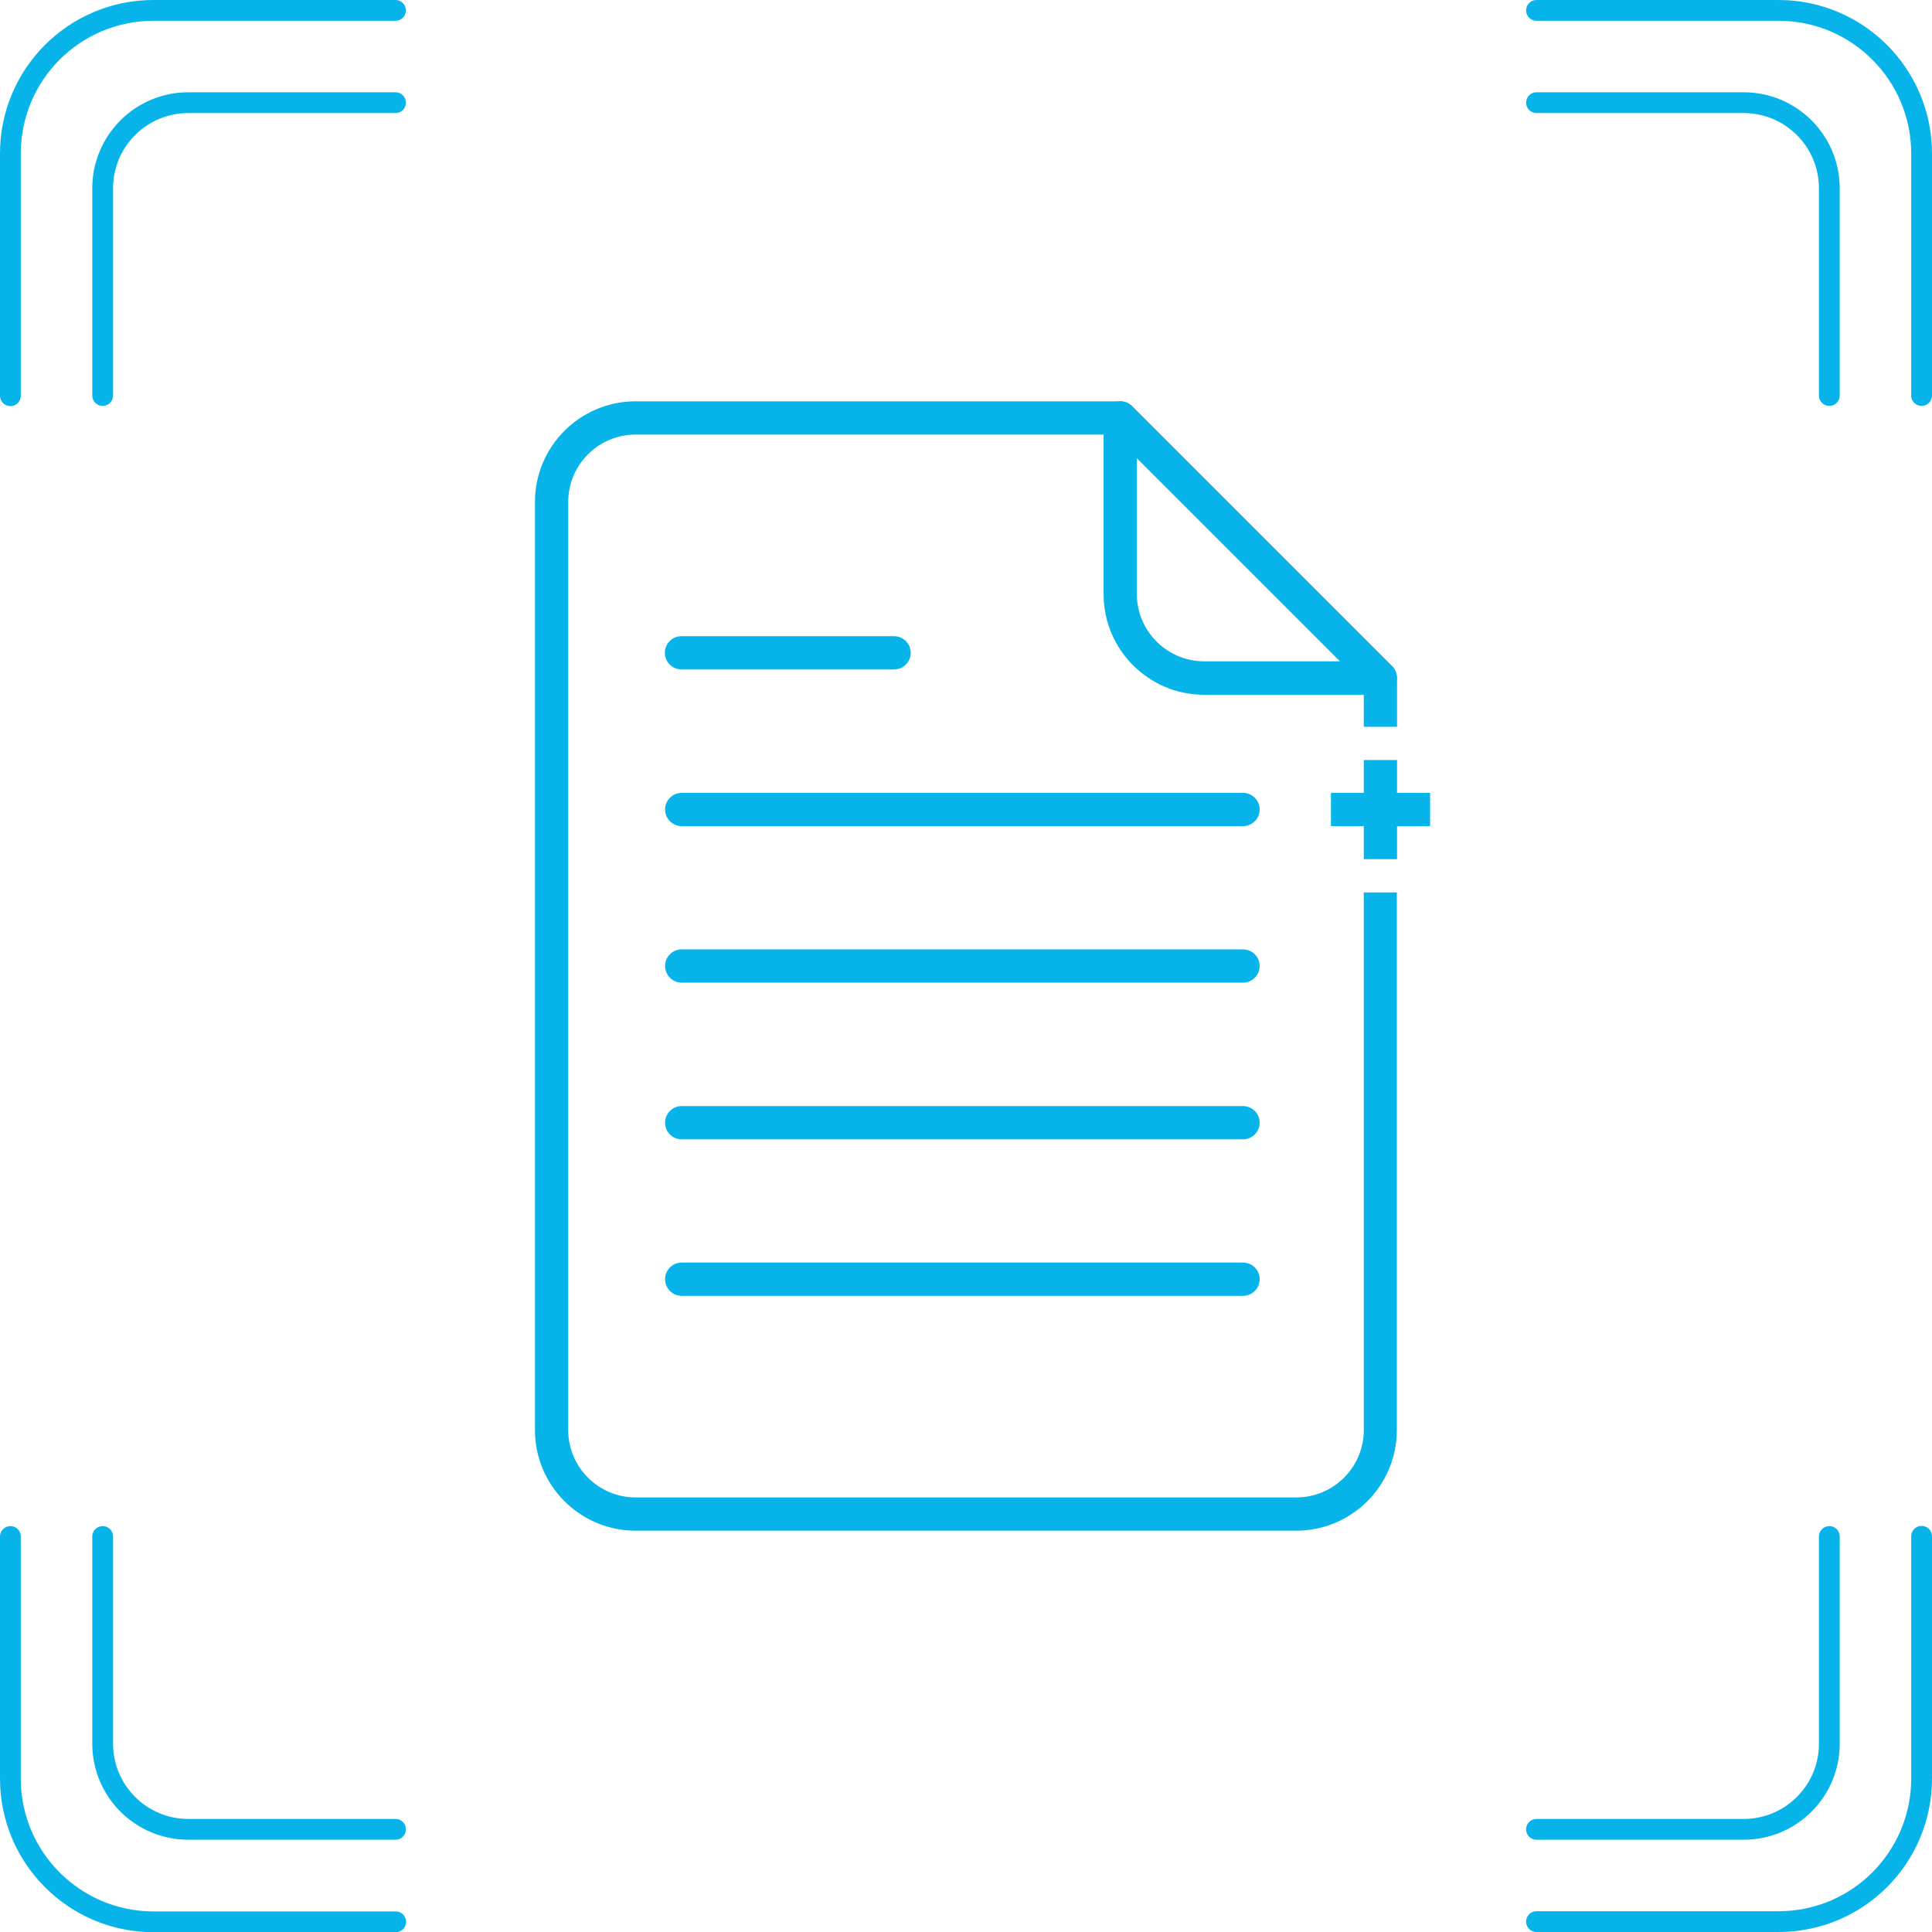 <svg xmlns="http://www.w3.org/2000/svg" viewBox="0 0 92.96 92.96">
  <defs>
    <style>
      .cls-1 {
        fill: #06b4ea;
      }

      .cls-2 {
        fill: none;
        stroke: #06b4ea;
        stroke-linecap: round;
        stroke-linejoin: round;
      }
    </style>
  </defs>
  <g>
    <path class="cls-2" d="M19.03,.5H7.39C3.58,.5,.5,3.58,.5,7.39v11.65"/>
    <path class="cls-2" d="M92.46,19.03V7.39c0-3.8-3.08-6.89-6.88-6.89h-11.65"/>
    <path class="cls-2" d="M.5,73.93v11.65c0,3.8,3.08,6.89,6.89,6.89h11.65"/>
    <path class="cls-2" d="M73.93,92.46h11.65c3.8,0,6.88-3.08,6.88-6.89v-11.65"/>
  </g>
  <g>
    <path class="cls-2" d="M19.03,4.94H9.06c-2.28,0-4.12,1.85-4.12,4.12v9.97"/>
    <path class="cls-2" d="M88.02,19.03V9.06c0-2.28-1.85-4.12-4.12-4.12h-9.97"/>
    <path class="cls-2" d="M4.94,73.93v9.97c0,2.28,1.85,4.12,4.12,4.12h9.97"/>
    <path class="cls-2" d="M73.93,88.02h9.97c2.28,0,4.12-1.85,4.12-4.12v-9.97"/>
  </g>
  <path class="cls-1" d="M43.02,32.21h-10.23c-.44,0-.8-.36-.8-.8s.36-.8,.8-.8h10.23c.44,0,.8,.36,.8,.8s-.36,.8-.8,.8Z"/>
  <path class="cls-1" d="M59.81,39.75h-27.01c-.44,0-.8-.36-.8-.8s.36-.8,.8-.8h27.01c.44,0,.8,.36,.8,.8s-.36,.8-.8,.8Z"/>
  <path class="cls-1" d="M59.81,47.28h-27.01c-.44,0-.8-.36-.8-.8s.36-.8,.8-.8h27.01c.44,0,.8,.36,.8,.8s-.36,.8-.8,.8Z"/>
  <path class="cls-1" d="M59.81,54.82h-27.01c-.44,0-.8-.36-.8-.8s.36-.8,.8-.8h27.01c.44,0,.8,.36,.8,.8s-.36,.8-.8,.8Z"/>
  <path class="cls-1" d="M59.81,62.35h-27.01c-.44,0-.8-.36-.8-.8s.36-.8,.8-.8h27.01c.44,0,.8,.36,.8,.8s-.36,.8-.8,.8Z"/>
  <path class="cls-1" d="M66.42,33.43h-8.48c-2.67,0-4.84-2.17-4.84-4.84v-8.48c0-.32,.19-.62,.49-.74s.64-.06,.87,.17l12.52,12.52c.23,.23,.3,.57,.17,.87-.12,.3-.42,.49-.74,.49Zm-11.72-11.39v6.54c0,1.79,1.46,3.24,3.24,3.24h6.54l-9.79-9.79Z"/>
  <rect class="cls-1" x="65.62" y="36.57" width="1.6" height="4.77"/>
  <rect class="cls-1" x="64.04" y="38.15" width="4.77" height="1.6"/>
  <path class="cls-1" d="M65.62,42.94v25.87c0,1.79-1.46,3.24-3.24,3.24H30.58c-1.79,0-3.24-1.46-3.24-3.24V24.15c0-1.79,1.46-3.24,3.24-3.24h22.99l12.05,12.05v2.01h1.6v-2.34c0-.21-.08-.42-.23-.57l-12.52-12.52c-.15-.15-.35-.23-.57-.23H30.58c-2.67,0-4.84,2.17-4.84,4.84v44.66c0,2.67,2.17,4.84,4.84,4.84h31.79c2.67,0,4.84-2.17,4.84-4.84v-25.87h-1.6Z"/>
</svg>